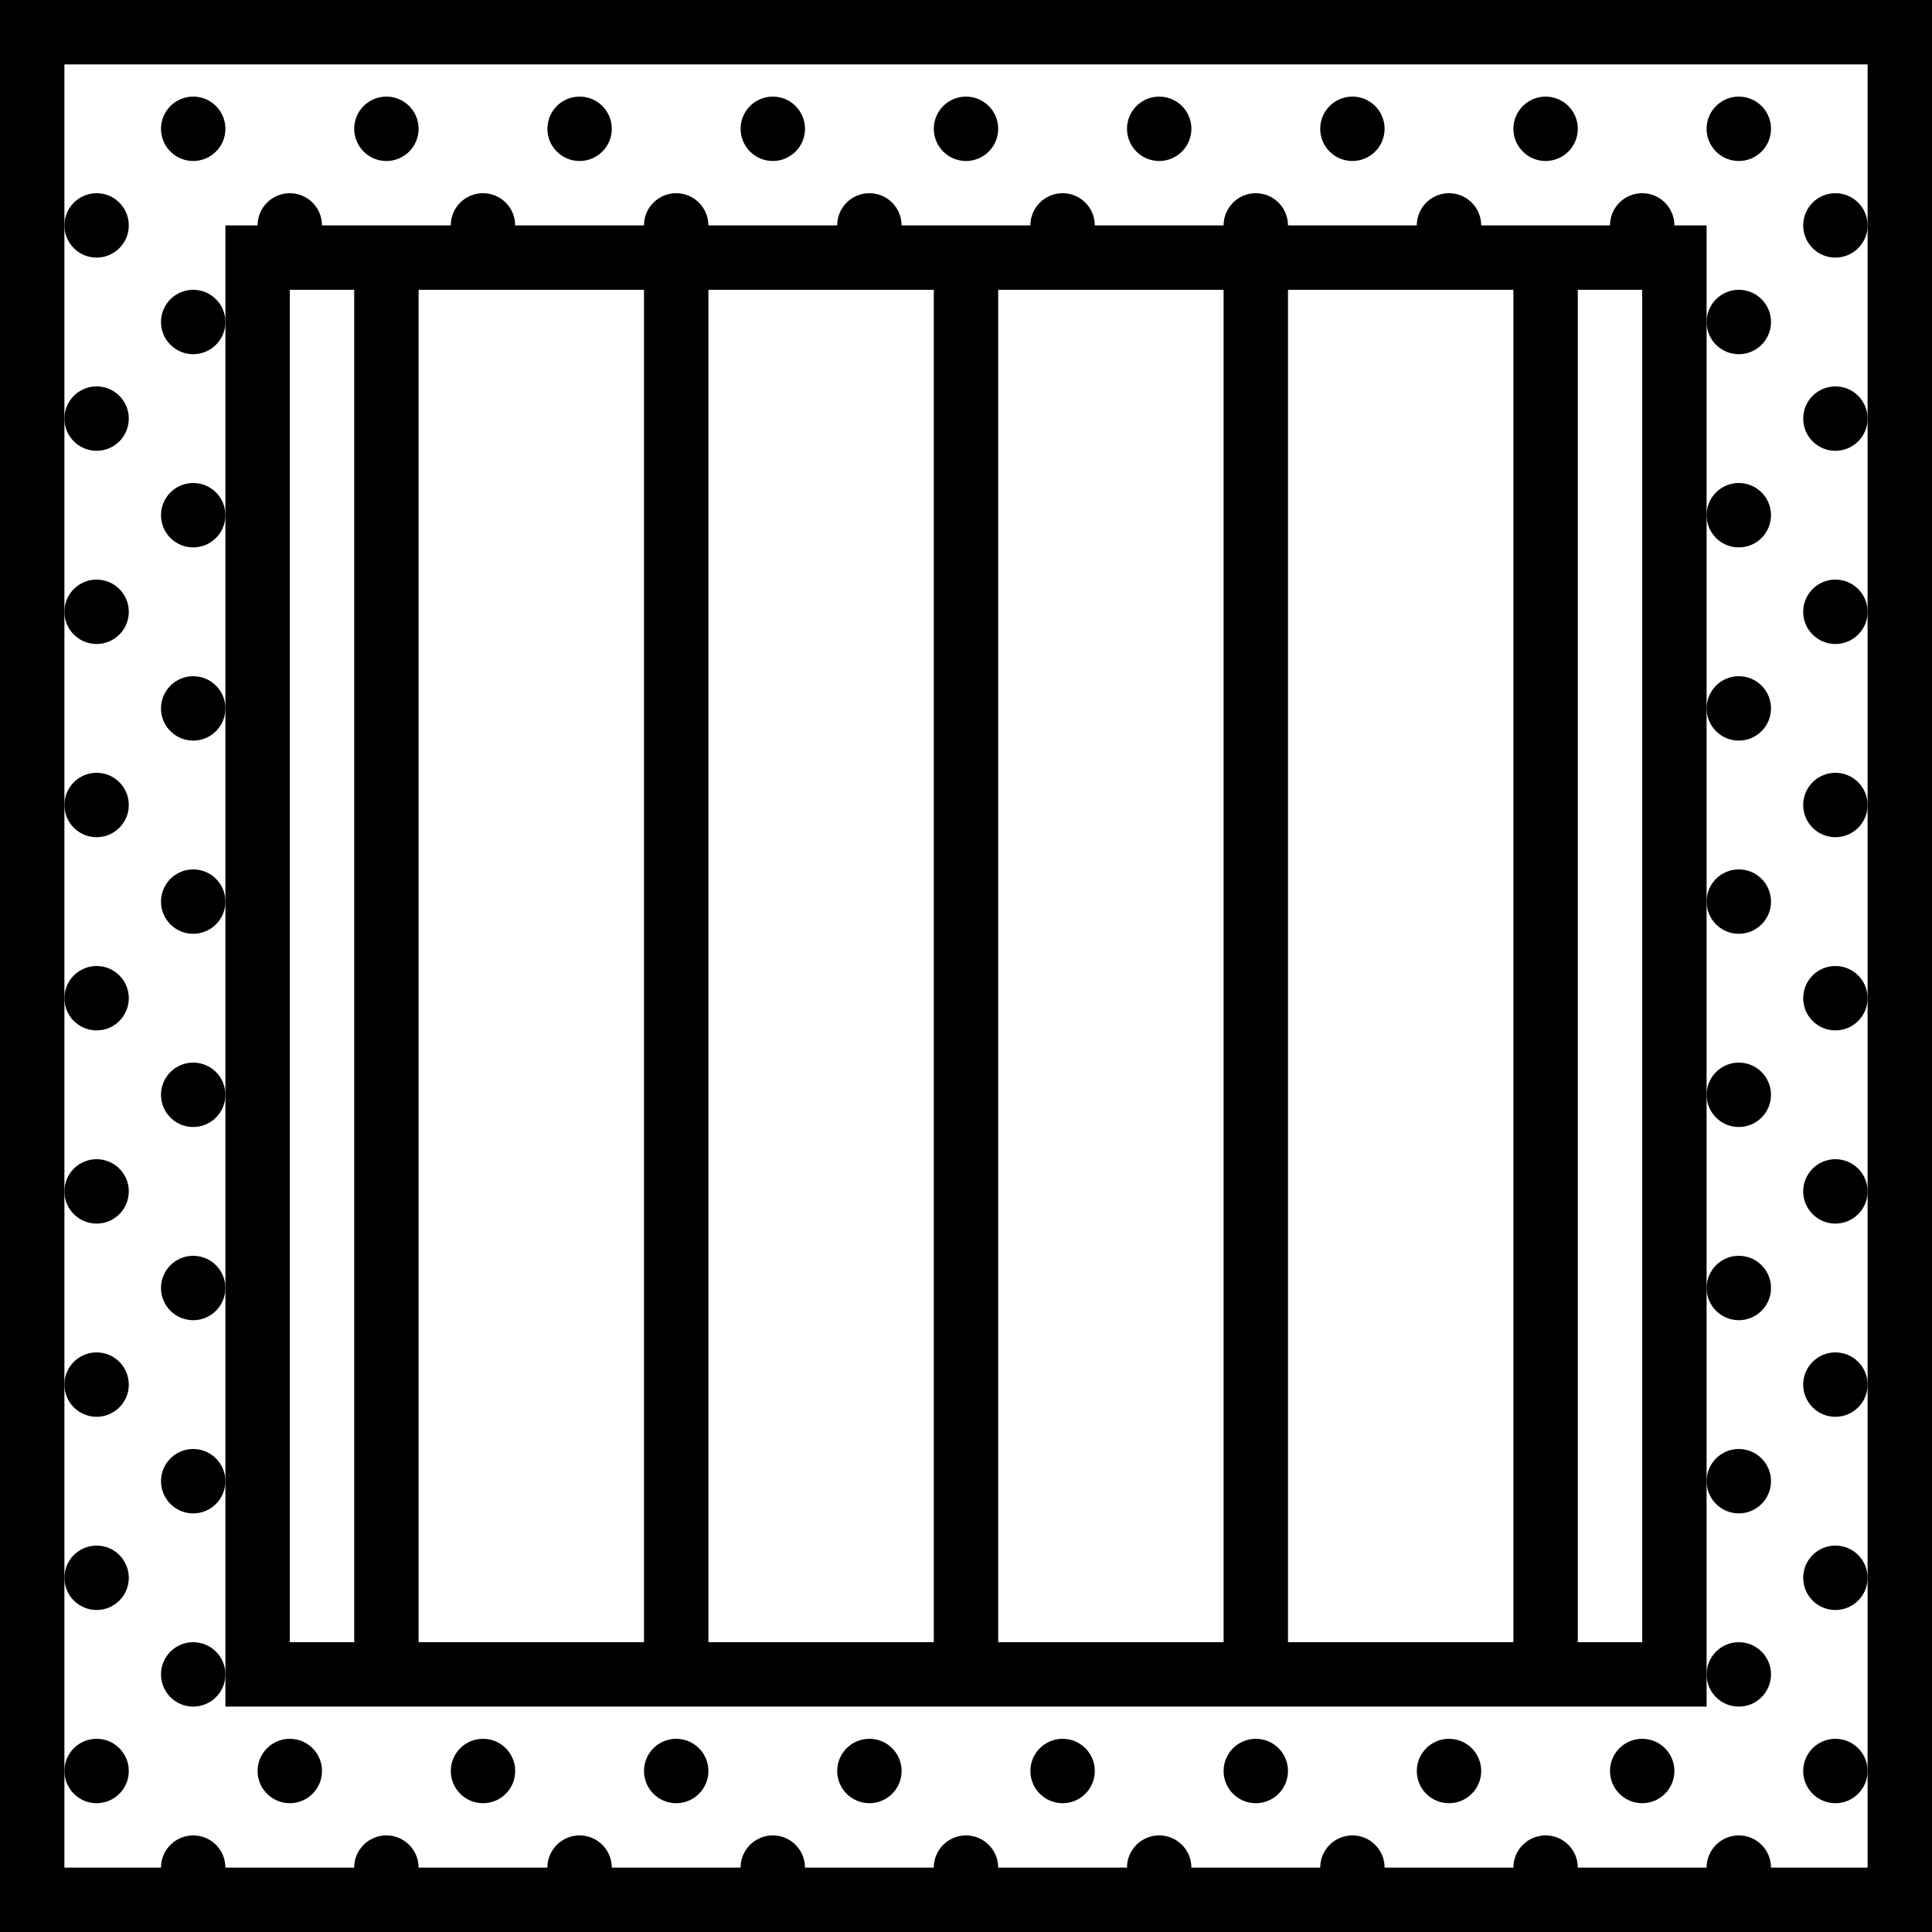 <?xml version="1.0" encoding="iso-8859-1"?>
<!-- Uploaded to: SVG Repo, www.svgrepo.com, Generator: SVG Repo Mixer Tools -->
<svg fill="#000000" height="800px" width="800px" version="1.1" id="Capa_1" xmlns="http://www.w3.org/2000/svg" xmlns:xlink="http://www.w3.org/1999/xlink" 
	 viewBox="0 0 60 60" xml:space="preserve">
<g>
	<path d="M0,0v60h60V0H0z M58,7v6v6v6v6v6v6v6v6v3h-3c0-0.552-0.448-1-1-1s-1,0.448-1,1h-4c0-0.552-0.448-1-1-1s-1,0.448-1,1h-4
		c0-0.552-0.448-1-1-1s-1,0.448-1,1h-4c0-0.552-0.448-1-1-1s-1,0.448-1,1h-4c0-0.552-0.448-1-1-1s-1,0.448-1,1h-4
		c0-0.552-0.448-1-1-1s-1,0.448-1,1h-4c0-0.552-0.448-1-1-1s-1,0.448-1,1h-4c0-0.552-0.448-1-1-1s-1,0.448-1,1H7
		c0-0.552-0.448-1-1-1s-1,0.448-1,1H2v-3v-6v-6v-6v-6v-6v-6v-6V7V2h56V7z"/>
	<path d="M7,53h46v-1v-6v-6v-6v-6v-6v-6v-6V7h-1c0-0.552-0.448-1-1-1s-1,0.448-1,1h-4c0-0.552-0.448-1-1-1s-1,0.448-1,1h-4
		c0-0.552-0.448-1-1-1s-1,0.448-1,1h-4c0-0.552-0.448-1-1-1s-1,0.448-1,1h-4c0-0.552-0.448-1-1-1s-1,0.448-1,1h-4
		c0-0.552-0.448-1-1-1s-1,0.448-1,1h-4c0-0.552-0.448-1-1-1s-1,0.448-1,1h-4c0-0.552-0.448-1-1-1S8,6.448,8,7H7v3v6v6v6v6v6v6v6V53z
		 M51,9v42h-2V9H51z M47,9v42h-7V9H47z M38,9v42h-7V9H38z M29,9v42h-7V9H29z M20,9v42h-7V9H20z M11,9v42H9V9H11z"/>
	<circle cx="6" cy="4" r="1"/>
	<circle cx="3" cy="7" r="1"/>
	<circle cx="6" cy="10" r="1"/>
	<circle cx="3" cy="13" r="1"/>
	<circle cx="6" cy="16" r="1"/>
	<circle cx="3" cy="19" r="1"/>
	<circle cx="6" cy="22" r="1"/>
	<circle cx="3" cy="25" r="1"/>
	<circle cx="6" cy="28" r="1"/>
	<circle cx="3" cy="31" r="1"/>
	<circle cx="6" cy="34" r="1"/>
	<circle cx="3" cy="37" r="1"/>
	<circle cx="6" cy="40" r="1"/>
	<circle cx="3" cy="43" r="1"/>
	<circle cx="6" cy="46" r="1"/>
	<circle cx="3" cy="49" r="1"/>
	<circle cx="6" cy="52" r="1"/>
	<circle cx="3" cy="55" r="1"/>
	<circle cx="12" cy="4" r="1"/>
	<circle cx="9" cy="55" r="1"/>
	<circle cx="18" cy="4" r="1"/>
	<circle cx="15" cy="55" r="1"/>
	<circle cx="24" cy="4" r="1"/>
	<circle cx="21" cy="55" r="1"/>
	<circle cx="30" cy="4" r="1"/>
	<circle cx="27" cy="55" r="1"/>
	<circle cx="36" cy="4" r="1"/>
	<circle cx="33" cy="55" r="1"/>
	<circle cx="42" cy="4" r="1"/>
	<circle cx="39" cy="55" r="1"/>
	<circle cx="48" cy="4" r="1"/>
	<circle cx="45" cy="55" r="1"/>
	<circle cx="54" cy="4" r="1"/>
	<circle cx="54" cy="10" r="1"/>
	<circle cx="54" cy="16" r="1"/>
	<circle cx="54" cy="22" r="1"/>
	<circle cx="54" cy="28" r="1"/>
	<circle cx="54" cy="34" r="1"/>
	<circle cx="54" cy="40" r="1"/>
	<circle cx="54" cy="46" r="1"/>
	<circle cx="54" cy="52" r="1"/>
	<circle cx="51" cy="55" r="1"/>
	<circle cx="57" cy="7" r="1"/>
	<circle cx="57" cy="13" r="1"/>
	<circle cx="57" cy="19" r="1"/>
	<circle cx="57" cy="25" r="1"/>
	<circle cx="57" cy="31" r="1"/>
	<circle cx="57" cy="37" r="1"/>
	<circle cx="57" cy="43" r="1"/>
	<circle cx="57" cy="49" r="1"/>
	<circle cx="57" cy="55" r="1"/>
</g>
</svg>